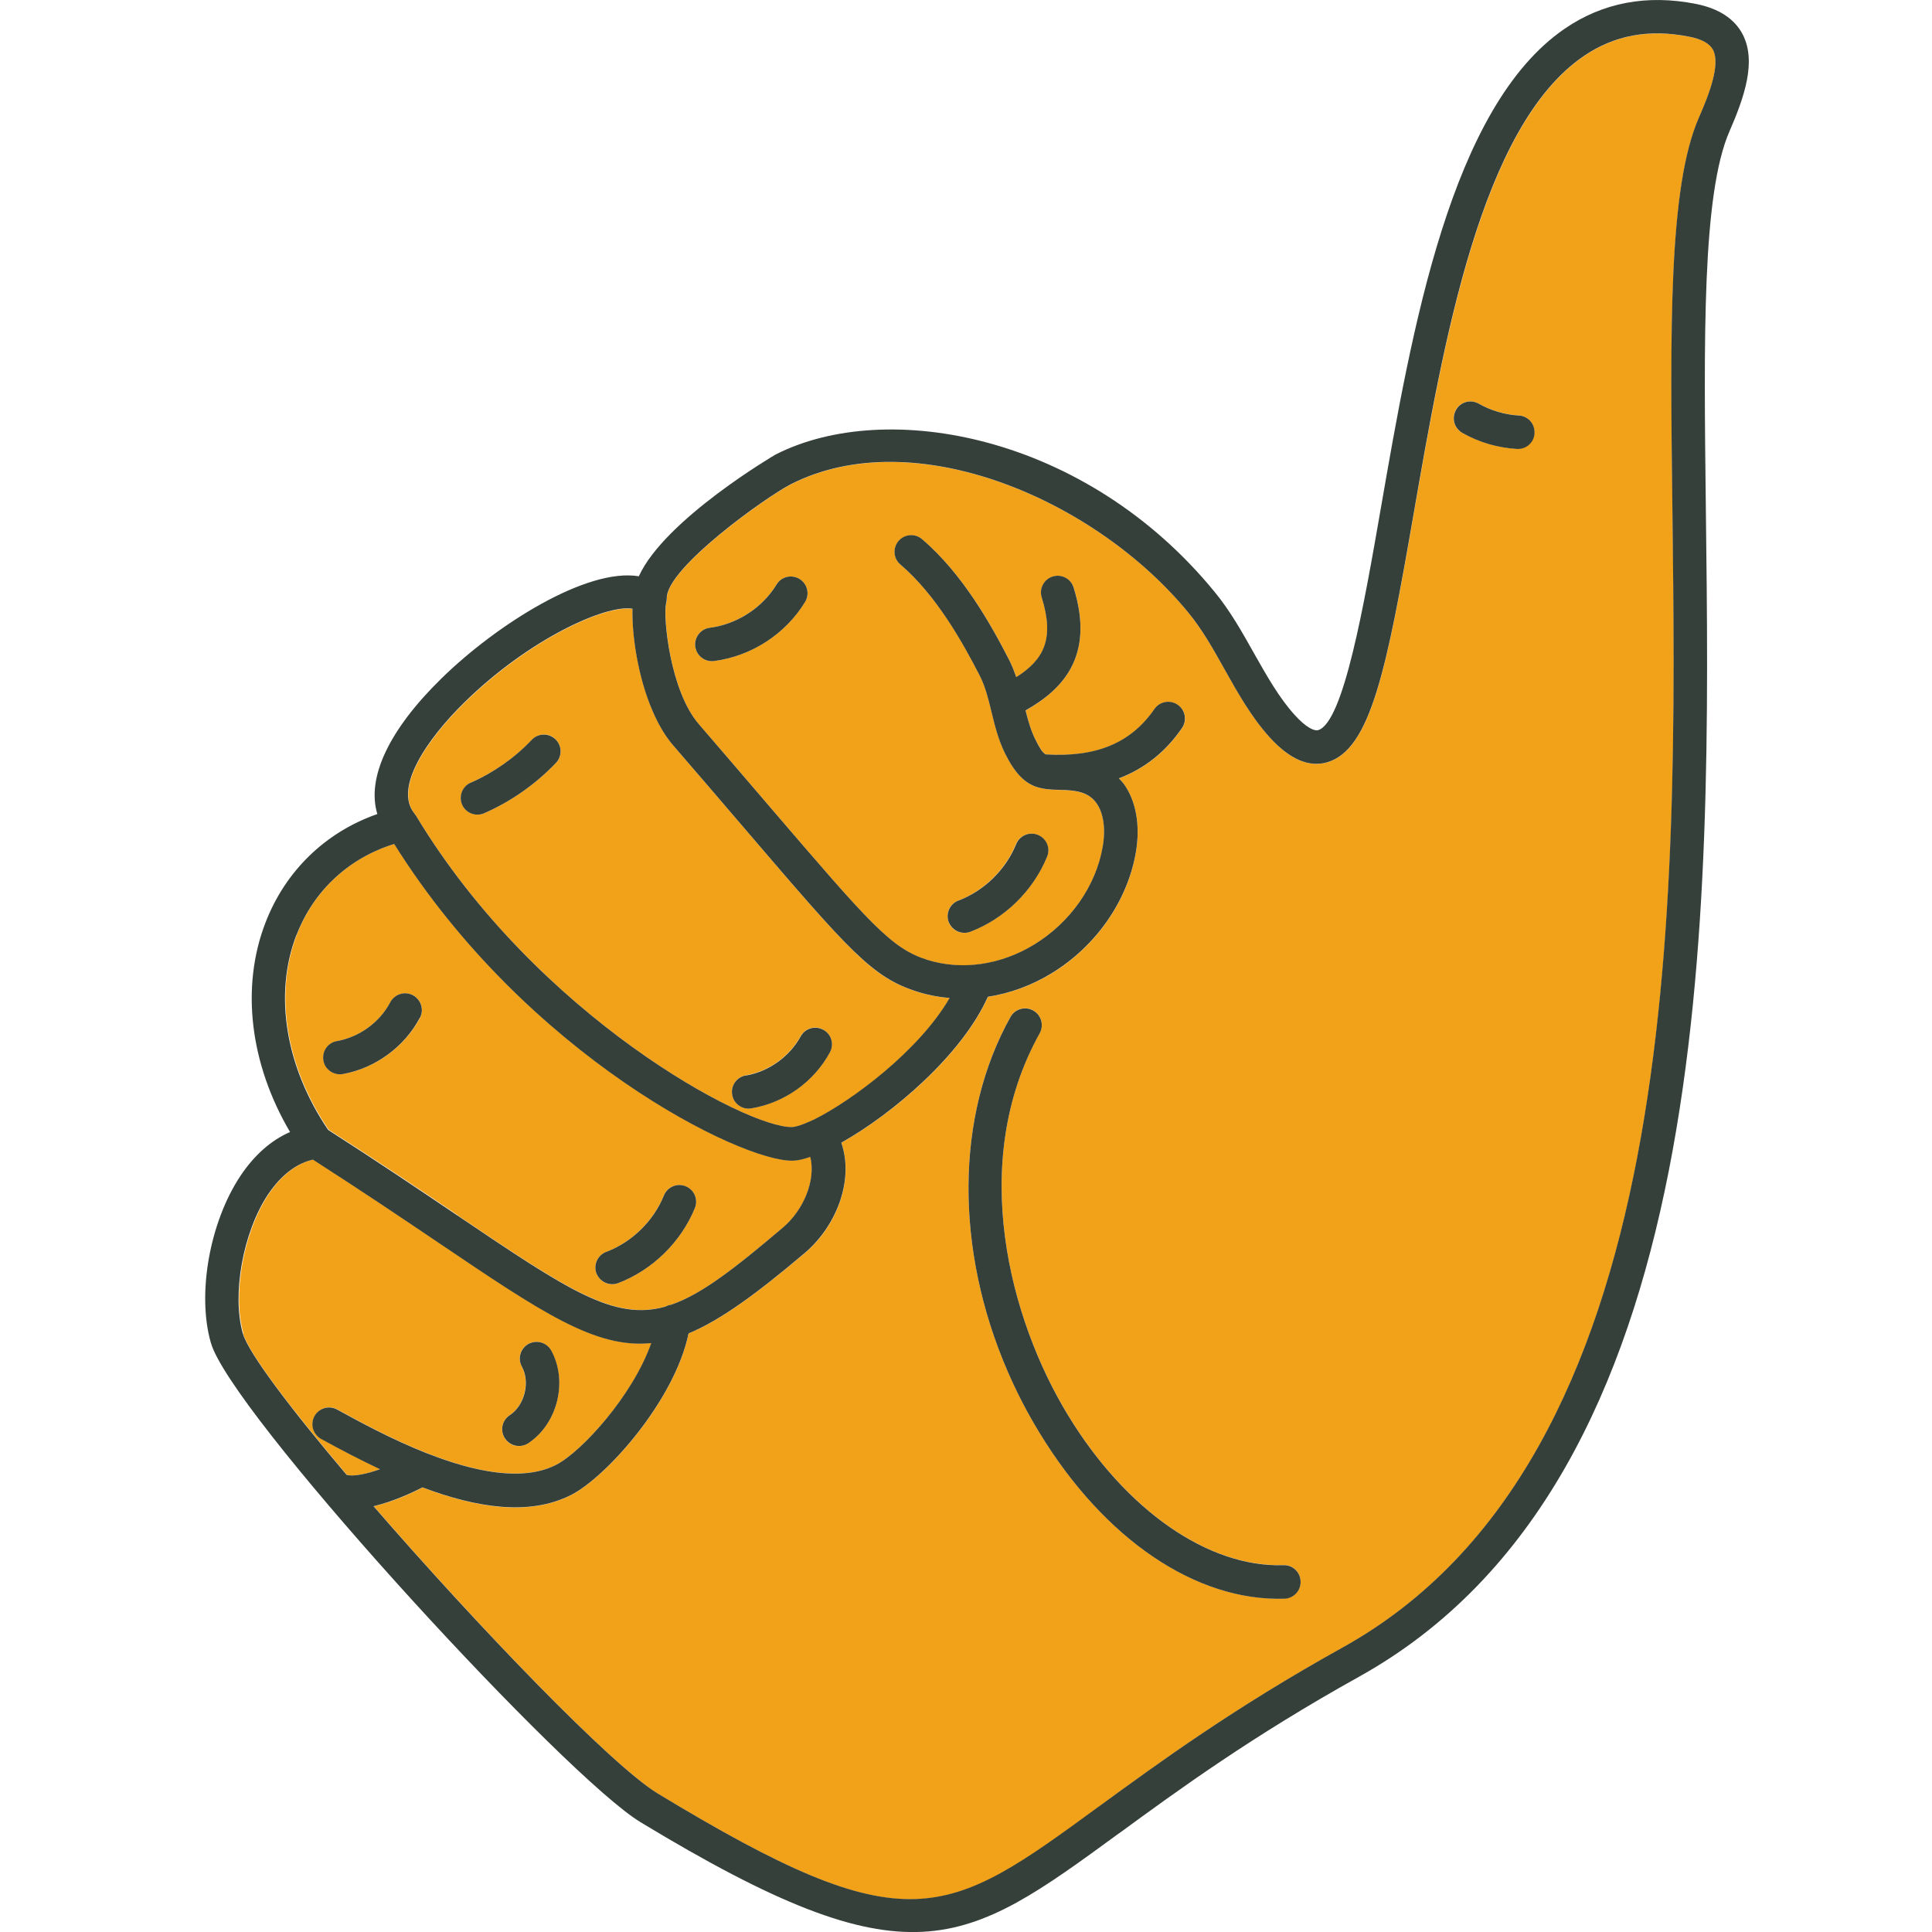 <svg width="32" height="32" viewBox="0 0 32 32" fill="none" xmlns="http://www.w3.org/2000/svg">
    <g clip-path="url(#clip0_5090_203)">
        <g clip-path="url(#clip1_5090_203)">
            <path d="M4.026 22.086C4.12 22.413 4.818 23.332 5.746 24.428C5.746 24.428 5.747 24.428 5.749 24.428C5.855 24.459 6.069 24.413 6.298 24.333C5.967 24.178 5.64 24.006 5.321 23.831C5.265 23.8 5.223 23.753 5.201 23.698C5.168 23.622 5.169 23.532 5.212 23.454C5.286 23.319 5.454 23.271 5.589 23.345C5.936 23.535 6.49 23.84 7.088 24.075C7.092 24.075 7.096 24.077 7.099 24.078C7.842 24.369 8.651 24.548 9.212 24.261C9.635 24.045 10.489 23.107 10.79 22.244C9.87 22.339 8.981 21.738 7.273 20.586C6.678 20.185 6.006 19.731 5.188 19.206C4.844 19.286 4.597 19.557 4.447 19.784C4.033 20.409 3.847 21.441 4.032 22.086H4.026ZM9.129 22.37C9.408 22.882 9.234 23.585 8.747 23.905C8.619 23.99 8.448 23.955 8.363 23.826C8.353 23.811 8.346 23.798 8.339 23.783C8.287 23.661 8.328 23.517 8.44 23.441C8.688 23.279 8.782 22.891 8.642 22.634C8.57 22.499 8.618 22.331 8.752 22.259C8.887 22.185 9.055 22.235 9.129 22.37Z" fill="#F2A218"/>
            <path d="M7.58 20.13C9.41 21.365 10.173 21.881 11.028 21.639C11.057 21.622 11.089 21.613 11.124 21.607C11.623 21.436 12.164 21.013 12.975 20.327C13.301 20.052 13.519 19.559 13.425 19.16C13.314 19.197 13.216 19.219 13.139 19.223C12.282 19.247 8.725 17.481 6.532 13.978C5.786 14.209 5.203 14.744 4.918 15.479C4.538 16.464 4.735 17.668 5.443 18.711C6.287 19.253 6.976 19.716 7.583 20.128L7.58 20.13ZM11.357 19.648C11.499 19.705 11.567 19.867 11.51 20.008C11.281 20.571 10.806 21.037 10.237 21.253C10.099 21.306 9.944 21.24 9.885 21.103C9.885 21.099 9.881 21.096 9.879 21.092C9.825 20.95 9.896 20.789 10.04 20.736C10.466 20.573 10.823 20.224 10.995 19.801C11.052 19.659 11.214 19.59 11.355 19.648H11.357ZM5.376 17.627C5.367 17.607 5.361 17.587 5.358 17.564C5.332 17.413 5.432 17.271 5.583 17.243C5.952 17.178 6.29 16.931 6.466 16.6C6.538 16.465 6.704 16.414 6.841 16.484C6.976 16.556 7.027 16.722 6.957 16.859C6.704 17.339 6.215 17.695 5.681 17.79C5.552 17.812 5.428 17.742 5.378 17.627H5.376Z" fill="#F2A218"/>
            <path d="M6.867 13.477C6.867 13.477 6.87 13.485 6.874 13.488C6.88 13.496 6.885 13.501 6.891 13.51C8.895 16.838 12.38 18.689 13.12 18.669C13.187 18.667 13.292 18.632 13.425 18.571C13.425 18.571 13.425 18.571 13.427 18.571C13.445 18.56 13.464 18.551 13.484 18.545C14.107 18.238 15.222 17.411 15.73 16.532C15.551 16.517 15.376 16.484 15.204 16.43C14.448 16.196 14.086 15.771 12.341 13.732C12.005 13.339 11.613 12.882 11.159 12.356C11.02 12.195 10.906 11.996 10.812 11.782C10.557 11.192 10.466 10.483 10.477 10.086C10.036 10.012 8.762 10.592 7.7 11.634C7.072 12.249 6.523 13.058 6.869 13.479L6.867 13.477ZM13.636 17.055C13.771 17.128 13.82 17.297 13.746 17.43C13.481 17.917 12.995 18.264 12.446 18.357C12.317 18.379 12.195 18.309 12.145 18.194C12.136 18.174 12.13 18.154 12.127 18.13C12.101 17.978 12.203 17.836 12.354 17.81C12.731 17.745 13.078 17.498 13.259 17.164C13.333 17.029 13.501 16.979 13.634 17.053L13.636 17.055ZM9.199 12.243C9.31 12.349 9.316 12.524 9.21 12.635C8.876 12.988 8.464 13.276 8.021 13.47C7.881 13.531 7.718 13.468 7.655 13.328C7.594 13.187 7.659 13.025 7.799 12.962C8.176 12.797 8.527 12.552 8.81 12.253C8.915 12.142 9.09 12.136 9.201 12.242L9.199 12.243Z" fill="#F2A218"/>
            <path d="M18.211 29.917C19.201 29.193 20.432 28.293 22.239 27.29C27.892 24.149 27.783 15.053 27.702 8.413C27.667 5.447 27.637 3.103 28.14 1.952C28.313 1.553 28.498 1.066 28.374 0.826C28.321 0.722 28.19 0.65 27.983 0.609C27.314 0.477 26.74 0.584 26.228 0.935C24.533 2.098 23.914 5.659 23.415 8.52C22.972 11.074 22.706 12.417 21.984 12.627C21.681 12.716 21.36 12.578 21.033 12.216C20.73 11.881 20.503 11.479 20.285 11.089C20.094 10.749 19.913 10.43 19.69 10.154C18.161 8.282 15.146 6.98 13.1 8.023C12.699 8.228 11.033 9.414 11.046 9.912C11.046 9.942 11.043 9.972 11.033 9.999C11.033 9.999 11.033 10.003 11.033 10.005C10.985 10.215 11.096 11.442 11.576 11.996C12.033 12.524 12.424 12.98 12.76 13.374C14.421 15.311 14.766 15.716 15.368 15.902C15.935 16.079 16.578 15.985 17.132 15.645C17.73 15.28 18.153 14.674 18.266 14.026C18.318 13.728 18.277 13.466 18.161 13.302C18.081 13.193 17.967 13.128 17.81 13.104C17.706 13.089 17.618 13.085 17.533 13.084C17.392 13.08 17.267 13.071 17.15 13.028C17.149 13.028 17.147 13.028 17.145 13.026C16.969 12.958 16.812 12.812 16.65 12.485C16.537 12.256 16.478 12.02 16.423 11.789C16.369 11.575 16.321 11.373 16.231 11.196C15.952 10.646 15.51 9.857 14.916 9.353C14.799 9.253 14.784 9.08 14.884 8.963C14.984 8.847 15.158 8.832 15.274 8.932C15.944 9.502 16.423 10.354 16.724 10.947C16.768 11.035 16.803 11.126 16.835 11.216C17.287 10.93 17.472 10.592 17.256 9.898C17.209 9.752 17.291 9.597 17.437 9.55C17.583 9.504 17.738 9.586 17.784 9.731C18.144 10.886 17.581 11.431 16.988 11.769C17.03 11.939 17.076 12.099 17.147 12.242C17.221 12.389 17.263 12.461 17.32 12.496C18.159 12.548 18.733 12.31 19.123 11.745C19.21 11.619 19.381 11.588 19.509 11.675C19.634 11.761 19.668 11.933 19.579 12.06C19.306 12.458 18.959 12.733 18.534 12.893C18.56 12.923 18.589 12.949 18.611 12.98C18.82 13.268 18.89 13.673 18.814 14.122C18.676 14.925 18.157 15.671 17.424 16.12C17.09 16.325 16.729 16.454 16.364 16.512C15.941 17.466 14.792 18.449 13.937 18.927C14.156 19.574 13.837 20.329 13.333 20.754C12.533 21.43 11.938 21.866 11.406 22.087C11.176 23.203 10.042 24.466 9.463 24.762C8.771 25.115 7.897 24.978 7 24.638C6.833 24.725 6.516 24.875 6.191 24.948C7.907 26.928 10.134 29.246 10.9 29.71C15.056 32.227 15.662 31.784 18.214 29.919L18.211 29.917ZM25.124 7.434C24.808 7.415 24.496 7.323 24.219 7.168C24.163 7.137 24.124 7.09 24.1 7.037C24.067 6.959 24.069 6.869 24.113 6.789C24.189 6.656 24.357 6.61 24.49 6.684C24.692 6.799 24.922 6.867 25.153 6.88C25.306 6.889 25.423 7.018 25.414 7.172C25.404 7.325 25.273 7.441 25.122 7.432L25.124 7.434ZM17.189 13.828C17.331 13.885 17.4 14.048 17.343 14.188C17.113 14.752 16.639 15.217 16.07 15.433C15.931 15.486 15.776 15.42 15.717 15.283C15.717 15.28 15.713 15.276 15.712 15.272C15.658 15.13 15.728 14.969 15.872 14.916C16.299 14.753 16.655 14.404 16.827 13.981C16.884 13.839 17.047 13.771 17.187 13.828H17.189ZM13.335 9.97C13.01 10.504 12.444 10.869 11.826 10.949C11.7 10.965 11.584 10.895 11.536 10.784C11.527 10.76 11.519 10.736 11.515 10.709C11.495 10.557 11.604 10.419 11.755 10.398C12.203 10.341 12.627 10.066 12.862 9.682C12.941 9.55 13.111 9.51 13.242 9.589C13.373 9.669 13.414 9.839 13.335 9.97ZM21.275 26.478C19.812 26.526 18.294 25.497 17.217 23.729C17.014 23.397 16.838 23.055 16.687 22.706C15.819 20.697 15.817 18.491 16.737 16.842C16.811 16.709 16.98 16.661 17.113 16.735C17.247 16.809 17.294 16.979 17.221 17.112C16.026 19.254 16.727 21.86 17.69 23.439C18.646 25.011 20.013 25.962 21.256 25.922C21.41 25.916 21.537 26.036 21.542 26.189C21.548 26.343 21.428 26.47 21.275 26.476V26.478Z" fill="#F2A218"/>
            <path d="M18.538 30.364C19.515 29.649 20.732 28.761 22.506 27.774C28.45 24.472 28.337 15.185 28.254 8.405C28.221 5.62 28.191 3.214 28.646 2.174C28.895 1.603 29.095 1.014 28.864 0.569C28.729 0.31 28.468 0.14 28.09 0.065C27.279 -0.096 26.546 0.043 25.914 0.477C24.025 1.773 23.384 5.461 22.87 8.424C22.595 10.005 22.253 11.972 21.831 12.094C21.77 12.11 21.637 12.055 21.445 11.843C21.184 11.555 20.983 11.196 20.769 10.818C20.575 10.472 20.375 10.116 20.118 9.804C17.987 7.196 14.685 6.592 12.847 7.528C12.827 7.539 11.008 8.607 10.581 9.545C9.718 9.401 8.22 10.347 7.31 11.239C6.436 12.094 6.069 12.888 6.25 13.483C5.393 13.782 4.728 14.423 4.397 15.282C3.985 16.349 4.139 17.62 4.804 18.75C4.492 18.885 4.211 19.132 3.98 19.48C3.472 20.246 3.261 21.434 3.492 22.239C3.502 22.272 3.516 22.309 3.533 22.352C4.139 23.753 9.373 29.433 10.609 30.181C15.08 32.89 15.952 32.253 18.536 30.364H18.538ZM4.914 15.481C5.199 14.746 5.783 14.21 6.529 13.979C8.723 17.483 12.278 19.249 13.135 19.225C13.215 19.223 13.311 19.201 13.421 19.162C13.518 19.559 13.298 20.052 12.971 20.329C12.162 21.015 11.619 21.437 11.12 21.609C11.087 21.613 11.054 21.624 11.024 21.641C10.169 21.883 9.406 21.367 7.576 20.132C6.968 19.722 6.279 19.256 5.435 18.715C4.728 17.672 4.53 16.467 4.911 15.483L4.914 15.481ZM10.476 10.084C10.464 10.483 10.555 11.193 10.81 11.78C10.902 11.994 11.017 12.194 11.157 12.354C11.613 12.882 12.003 13.337 12.339 13.73C14.085 15.769 14.448 16.192 15.202 16.428C15.374 16.482 15.549 16.515 15.728 16.53C15.22 17.407 14.103 18.235 13.482 18.543C13.464 18.551 13.444 18.558 13.425 18.569C13.425 18.569 13.425 18.569 13.423 18.569C13.29 18.63 13.185 18.665 13.119 18.667C12.378 18.689 8.893 16.837 6.889 13.508C6.883 13.501 6.878 13.494 6.872 13.486C6.87 13.483 6.869 13.479 6.865 13.475C6.519 13.054 7.068 12.245 7.696 11.63C8.758 10.588 10.032 10.009 10.474 10.082L10.476 10.084ZM5.184 19.208C6.002 19.733 6.675 20.187 7.269 20.588C8.978 21.742 9.866 22.341 10.786 22.246C10.485 23.109 9.632 24.049 9.209 24.263C8.647 24.549 7.838 24.37 7.096 24.08C7.092 24.08 7.088 24.078 7.085 24.077C6.486 23.842 5.932 23.537 5.585 23.347C5.45 23.273 5.282 23.321 5.208 23.456C5.166 23.534 5.164 23.624 5.197 23.7C5.221 23.753 5.262 23.802 5.317 23.833C5.637 24.008 5.964 24.18 6.294 24.335C6.065 24.415 5.853 24.459 5.746 24.429C5.746 24.429 5.744 24.429 5.742 24.429C4.815 23.334 4.117 22.414 4.022 22.087C3.838 21.443 4.024 20.41 4.438 19.786C4.588 19.561 4.835 19.288 5.179 19.208H5.184ZM6.189 24.947C6.514 24.871 6.832 24.721 6.998 24.636C7.895 24.974 8.769 25.113 9.462 24.76C10.04 24.465 11.174 23.201 11.405 22.086C11.937 21.864 12.533 21.428 13.331 20.752C13.833 20.327 14.155 19.572 13.935 18.926C14.79 18.447 15.937 17.465 16.362 16.51C16.727 16.453 17.088 16.323 17.422 16.118C18.155 15.669 18.674 14.923 18.813 14.12C18.89 13.671 18.818 13.265 18.61 12.978C18.585 12.947 18.558 12.919 18.532 12.892C18.957 12.731 19.304 12.456 19.577 12.059C19.664 11.933 19.633 11.759 19.507 11.673C19.381 11.586 19.208 11.617 19.121 11.743C18.731 12.308 18.157 12.546 17.319 12.495C17.261 12.46 17.219 12.389 17.145 12.24C17.075 12.098 17.029 11.937 16.986 11.767C17.581 11.431 18.144 10.884 17.782 9.73C17.738 9.584 17.581 9.503 17.435 9.549C17.289 9.595 17.208 9.75 17.254 9.896C17.47 10.588 17.285 10.928 16.833 11.215C16.801 11.124 16.766 11.034 16.722 10.945C16.421 10.354 15.943 9.501 15.272 8.93C15.156 8.83 14.98 8.845 14.882 8.961C14.783 9.078 14.797 9.253 14.914 9.351C15.508 9.857 15.948 10.646 16.229 11.194C16.319 11.372 16.369 11.573 16.421 11.787C16.476 12.016 16.535 12.254 16.648 12.483C16.811 12.81 16.966 12.956 17.143 13.025C17.145 13.025 17.147 13.025 17.149 13.027C17.265 13.069 17.39 13.08 17.531 13.082C17.616 13.084 17.704 13.086 17.808 13.102C17.965 13.126 18.081 13.191 18.159 13.3C18.277 13.464 18.316 13.726 18.264 14.024C18.153 14.672 17.729 15.278 17.13 15.644C16.576 15.983 15.933 16.076 15.366 15.9C14.764 15.712 14.419 15.309 12.758 13.372C12.42 12.978 12.031 12.522 11.575 11.994C11.094 11.438 10.983 10.214 11.031 10.003C11.031 10.003 11.031 9.999 11.031 9.997C11.039 9.97 11.044 9.94 11.044 9.911C11.031 9.412 12.696 8.226 13.098 8.021C15.145 6.978 18.159 8.28 19.688 10.153C19.913 10.428 20.093 10.747 20.283 11.087C20.501 11.477 20.728 11.88 21.031 12.214C21.36 12.576 21.679 12.714 21.982 12.626C22.704 12.417 22.97 11.072 23.413 8.518C23.91 5.657 24.529 2.096 26.226 0.933C26.738 0.582 27.312 0.475 27.981 0.608C28.186 0.648 28.317 0.722 28.372 0.824C28.498 1.064 28.313 1.551 28.138 1.95C27.636 3.099 27.663 5.443 27.7 8.411C27.779 15.053 27.89 24.149 22.237 27.288C20.431 28.291 19.199 29.193 18.209 29.915C15.658 31.78 15.05 32.224 10.895 29.706C10.13 29.243 7.903 26.927 6.185 24.945L6.189 24.947Z" fill="#36403B"/>
            <path d="M25.416 7.173C25.425 7.02 25.308 6.889 25.155 6.882C24.924 6.869 24.693 6.8 24.492 6.686C24.359 6.61 24.189 6.656 24.115 6.791C24.071 6.871 24.069 6.961 24.102 7.039C24.126 7.092 24.165 7.138 24.221 7.17C24.496 7.327 24.808 7.417 25.125 7.436C25.279 7.445 25.41 7.329 25.417 7.175L25.416 7.173Z" fill="#36403B"/>
            <path d="M12.354 17.812C12.203 17.838 12.101 17.98 12.127 18.131C12.13 18.154 12.138 18.176 12.145 18.196C12.195 18.311 12.317 18.381 12.446 18.358C12.995 18.266 13.481 17.919 13.746 17.431C13.82 17.297 13.771 17.128 13.636 17.056C13.501 16.983 13.333 17.032 13.261 17.167C13.078 17.502 12.731 17.749 12.356 17.814L12.354 17.812Z" fill="#36403B"/>
            <path d="M12.862 9.682C12.627 10.068 12.203 10.341 11.755 10.398C11.604 10.418 11.497 10.557 11.515 10.709C11.519 10.734 11.527 10.76 11.536 10.784C11.584 10.895 11.7 10.965 11.826 10.949C12.444 10.869 13.01 10.504 13.335 9.97C13.414 9.839 13.373 9.669 13.242 9.589C13.111 9.51 12.941 9.55 12.862 9.682Z" fill="#36403B"/>
            <path d="M7.798 12.962C7.657 13.023 7.594 13.185 7.653 13.326C7.714 13.468 7.879 13.531 8.019 13.47C8.464 13.276 8.876 12.986 9.209 12.635C9.314 12.524 9.31 12.349 9.198 12.243C9.087 12.138 8.911 12.142 8.806 12.255C8.523 12.554 8.172 12.799 7.796 12.964L7.798 12.962Z" fill="#36403B"/>
            <path d="M10.04 20.735C9.898 20.789 9.825 20.95 9.879 21.092C9.879 21.096 9.883 21.099 9.885 21.103C9.944 21.238 10.099 21.304 10.237 21.253C10.806 21.037 11.281 20.571 11.51 20.008C11.567 19.866 11.499 19.705 11.357 19.648C11.214 19.59 11.054 19.659 10.996 19.801C10.825 20.224 10.468 20.573 10.042 20.735H10.04Z" fill="#36403B"/>
            <path d="M15.874 14.916C15.732 14.969 15.66 15.13 15.713 15.272C15.713 15.276 15.717 15.28 15.719 15.283C15.778 15.418 15.933 15.485 16.072 15.433C16.641 15.217 17.115 14.751 17.344 14.188C17.402 14.046 17.333 13.885 17.191 13.828C17.049 13.771 16.888 13.839 16.831 13.981C16.659 14.404 16.303 14.753 15.876 14.916H15.874Z" fill="#36403B"/>
            <path d="M6.955 16.859C7.027 16.724 6.974 16.556 6.839 16.484C6.704 16.412 6.536 16.465 6.464 16.6C6.289 16.933 5.951 17.178 5.581 17.243C5.43 17.269 5.33 17.413 5.356 17.564C5.36 17.587 5.365 17.607 5.374 17.627C5.424 17.742 5.548 17.812 5.677 17.79C6.213 17.695 6.7 17.339 6.953 16.859H6.955Z" fill="#36403B"/>
            <path d="M8.643 22.634C8.786 22.891 8.69 23.279 8.442 23.441C8.328 23.517 8.287 23.661 8.341 23.783C8.346 23.798 8.355 23.812 8.365 23.825C8.45 23.953 8.621 23.988 8.749 23.905C9.234 23.584 9.41 22.88 9.131 22.37C9.057 22.235 8.889 22.187 8.754 22.259C8.619 22.333 8.571 22.501 8.643 22.634Z" fill="#36403B"/>
            <path d="M21.542 26.191C21.537 26.038 21.41 25.918 21.256 25.924C20.013 25.964 18.646 25.013 17.69 23.441C16.726 21.86 16.026 19.254 17.221 17.114C17.294 16.981 17.247 16.811 17.113 16.737C16.98 16.663 16.811 16.711 16.737 16.844C15.817 18.491 15.819 20.699 16.687 22.708C16.838 23.057 17.014 23.399 17.217 23.731C18.294 25.499 19.81 26.526 21.275 26.48C21.428 26.474 21.548 26.347 21.542 26.193V26.191Z" fill="#36403B"/>
        </g>
    </g>
    <defs>
        <clipPath id="clip0_5090_203">
            <rect width="32" height="32" fill="white"/>
        </clipPath>
        <clipPath id="clip1_5090_203">
            <rect width="32" height="32" fill="white"/>
        </clipPath>
    </defs>
</svg>
